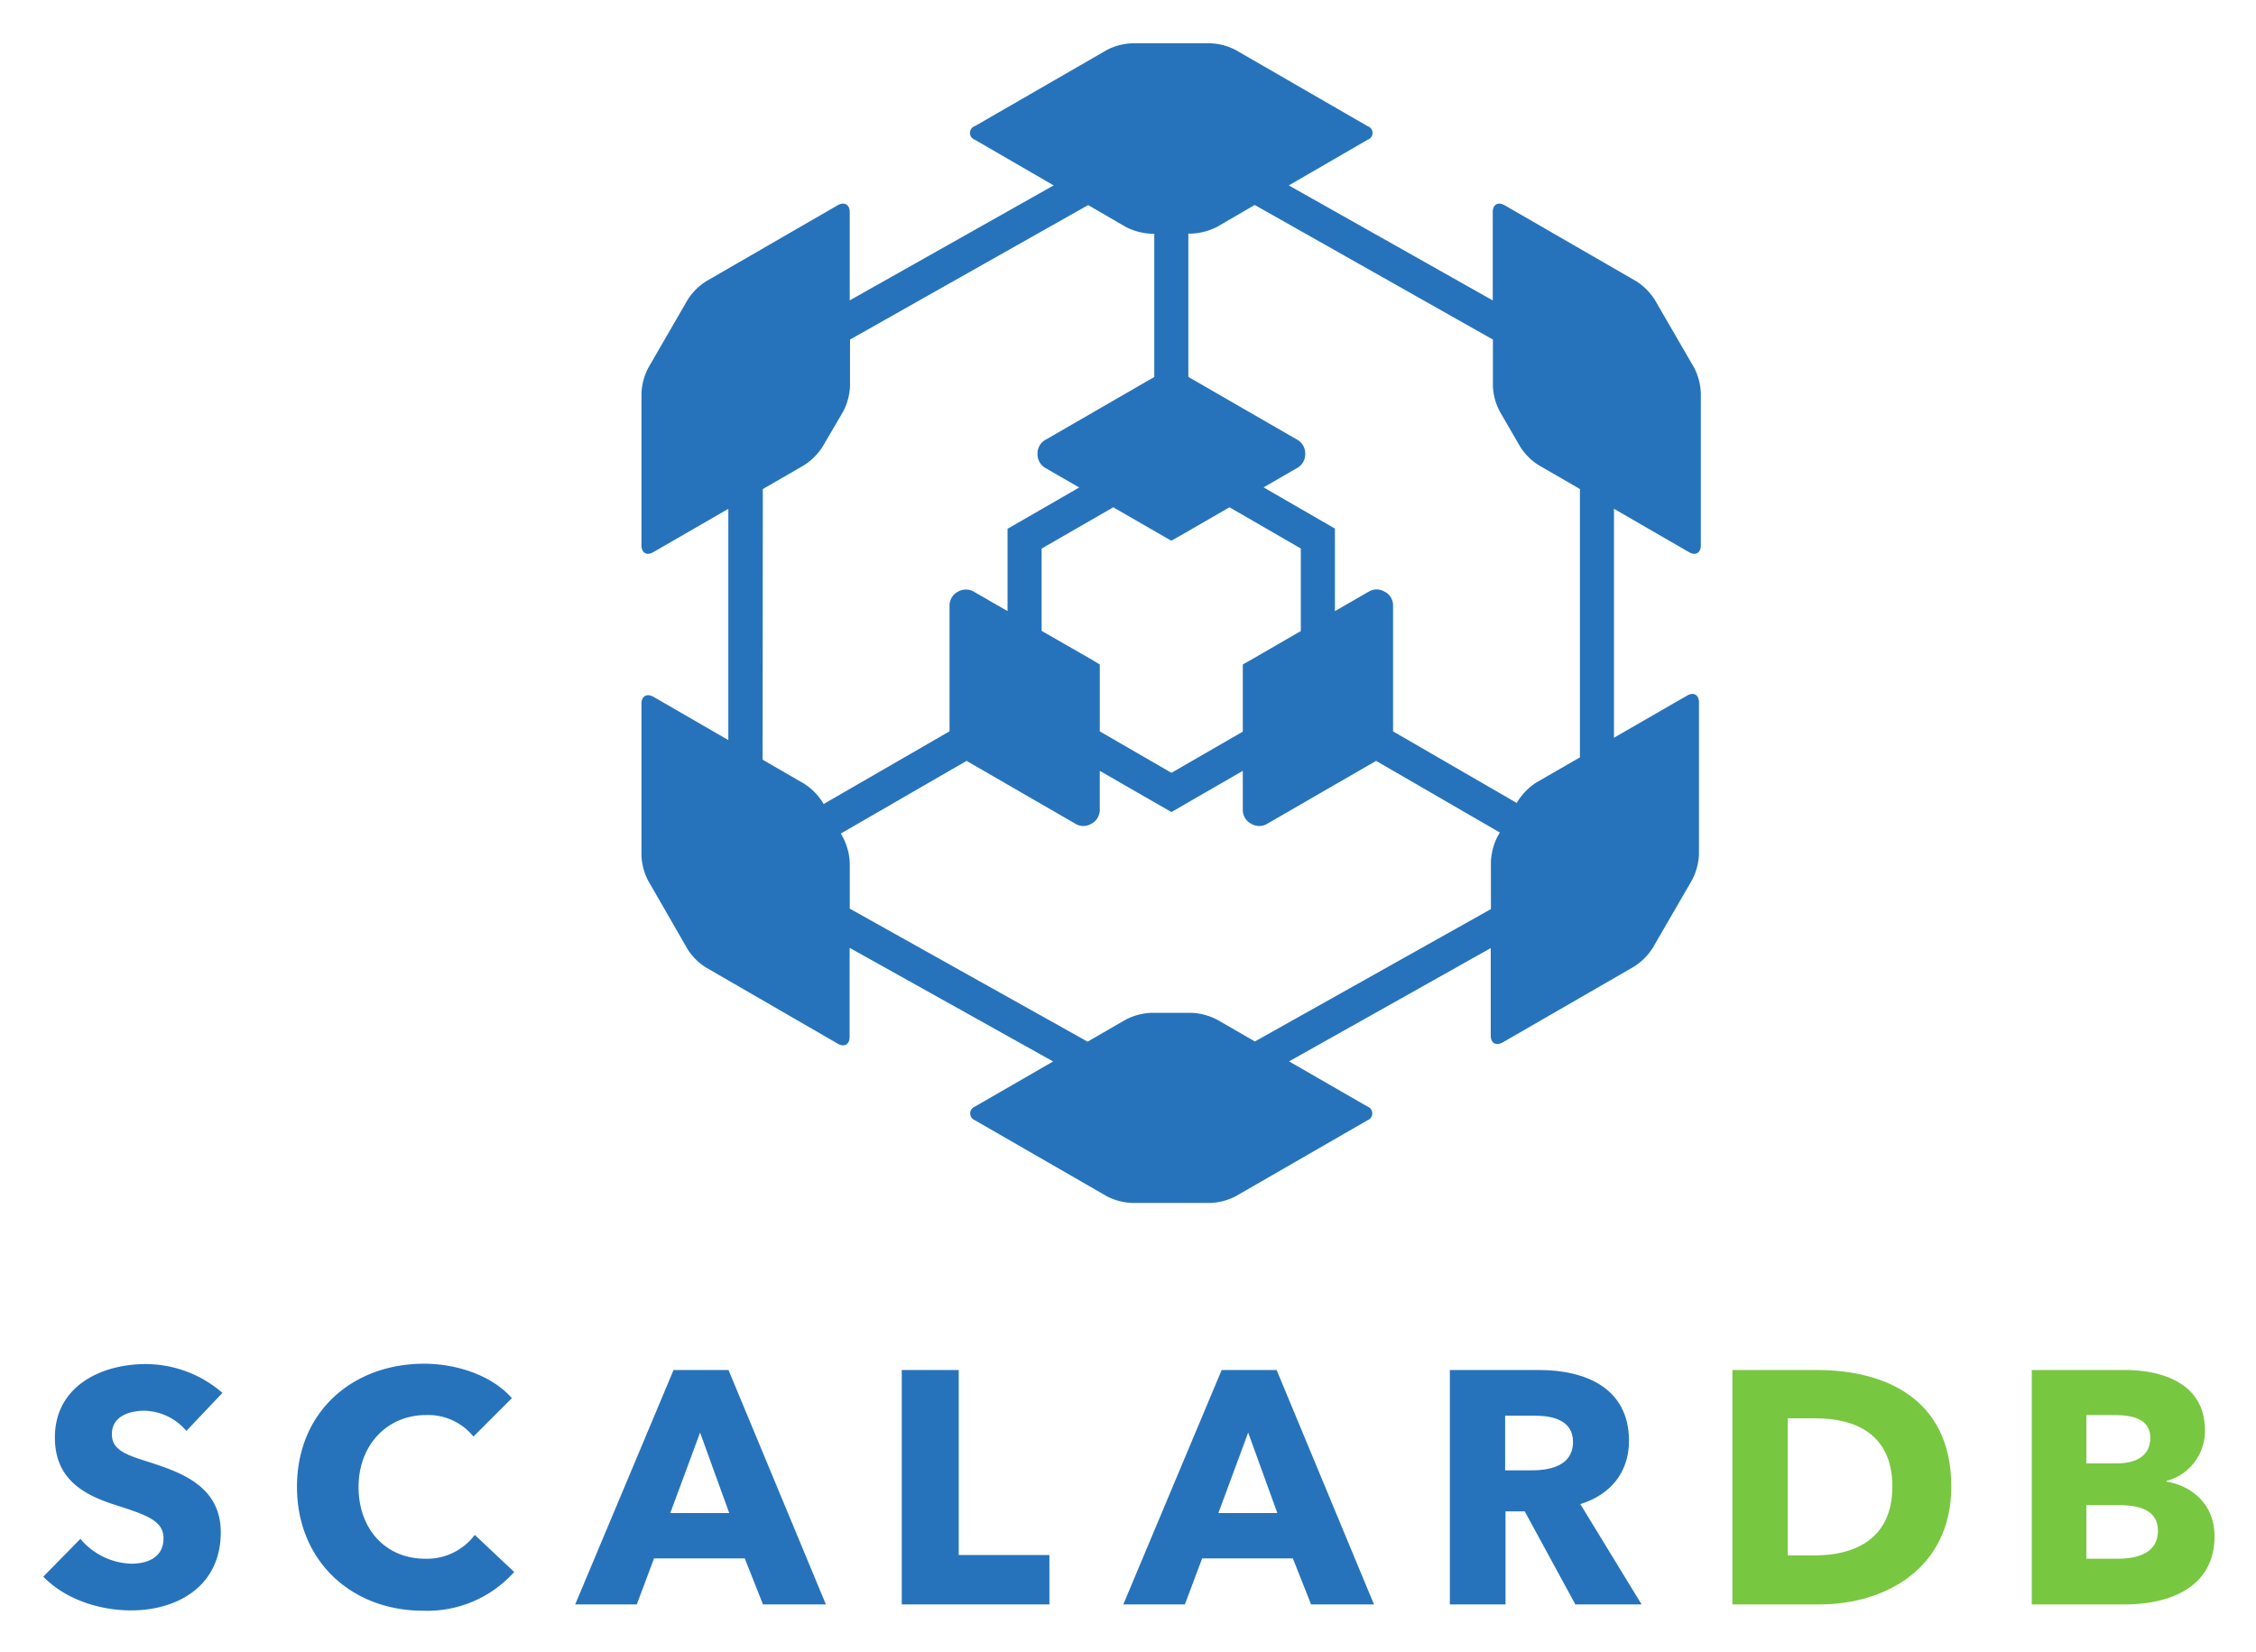 <svg xmlns="http://www.w3.org/2000/svg" role="img" viewBox="-5.53 -5.53 287.82 210.82"><title>ScalarDB logo</title><defs><clipPath id="a"><path d="M0 0h277v200H0z"/></clipPath></defs><g clip-path="url(#a)"><g data-name="グループ 6" transform="translate(-738.367 -312.031)"><path fill="#2673bb" d="M948.984 353.439l-5.019-8.667a7.7 7.7 0 0 0-2.373-2.384l-16.8-9.7c-.832-.475-1.511-.088-1.511.871v11.274l-26.018-14.673 10.047-5.823a.914.914 0 0 0 0-1.741l-16.794-9.696a7.445 7.445 0 0 0-3.246-.871h-10.012a7.428 7.428 0 0 0-3.244.871l-16.8 9.694a.918.918 0 0 0 0 1.741l10.047 5.823-26.017 14.674v-11.276c0-.954-.688-1.341-1.524-.871l-16.784 9.7a7.645 7.645 0 0 0-2.381 2.386l-5.009 8.667a7.681 7.681 0 0 0-.87 3.252v19.4c0 .95.671 1.354 1.505.871l9.576-5.533v29.508l-9.576-5.533c-.832-.462-1.505-.06-1.505.871v19.4a7.606 7.606 0 0 0 .87 3.233l5.009 8.706a7.4 7.4 0 0 0 2.381 2.36l16.784 9.706c.836.492 1.511.092 1.511-.871v-11.362l25.964 14.5-9.98 5.76a.931.931 0 0 0 0 1.741l16.8 9.68a7.564 7.564 0 0 0 3.244.871h10.012a7.569 7.569 0 0 0 3.246-.871l16.794-9.68a.931.931 0 0 0 0-1.741l-10.015-5.77 25.73-14.456v11.169c0 .963.671 1.341 1.515.871l16.793-9.693a7.634 7.634 0 0 0 2.368-2.386l5.019-8.667a7.817 7.817 0 0 0 .869-3.246v-19.4c0-.957-.673-1.358-1.51-.87l-9.333 5.38v-29.213l9.576 5.533c.832.488 1.505.1 1.505-.871v-19.4a7.762 7.762 0 0 0-.844-3.248zm-25.682-3.609v5.924a7.515 7.515 0 0 0 .871 3.243l2.586 4.466a7.479 7.479 0 0 0 2.373 2.389l5.271 3.048v34.244l-5.537 3.19a7.861 7.861 0 0 0-2.38 2.381l-.135.252-15.788-9.14V383.67a1.947 1.947 0 0 0-.914-1.576l-.278-.153a1.932 1.932 0 0 0-1.816 0l-4.409 2.543V373.95l-9.1-5.258 4.4-2.547a2 2 0 0 0 .909-1.58v-.322a2.029 2.029 0 0 0-.909-1.571l-14-8.078v-18.282h.435a7.974 7.974 0 0 0 3.243-.871l4.787-2.786zm-51.045 40.918l-6.53-3.748v-10.5l9.141-5.268 6.5 3.748c.5.288.914.514.914.514s.4-.226.914-.514l6.5-3.748 9.1 5.259v10.533l-6.49 3.753c-.5.273-.911.514-.911.514v8.566l-9.106 5.258-9.14-5.288v-8.536zm-42.1-21.839l5.267-3.048a7.8 7.8 0 0 0 2.377-2.389l2.612-4.466a7.778 7.778 0 0 0 .869-3.243v-5.933l30.383-17.162 4.787 2.786a7.948 7.948 0 0 0 3.248.871h.4v18.282l-13.989 8.078a2.021 2.021 0 0 0-.909 1.573v.321a2.037 2.037 0 0 0 .909 1.58l4.409 2.547-9.14 5.271v10.5l-4.4-2.534a2.042 2.042 0 0 0-1.823 0l-.273.148a2.045 2.045 0 0 0-.906 1.571v16.154l-16.065 9.284-.14-.247a7.71 7.71 0 0 0-2.376-2.368l-5.267-3.046zm62.78 70.485l-4.822-2.781a7.757 7.757 0 0 0-3.243-.87h-5.176a7.7 7.7 0 0 0-3.246.87l-4.858 2.807-30.343-16.975v-5.877a7.8 7.8 0 0 0-.87-3.222l-.271-.482 16.046-9.273 13.989 8.084a1.963 1.963 0 0 0 1.819 0l.275-.153a2.055 2.055 0 0 0 .91-1.58v-5.079l9.14 5.258 9.107-5.258v5.079a2.018 2.018 0 0 0 .905 1.58l.275.153a1.981 1.981 0 0 0 1.832 0l13.991-8.084 15.791 9.142-.269.46a7.847 7.847 0 0 0-.871 3.256v6.055z" data-name="パス 2110"/><g data-name="グループ 5" style="isolation:isolate" transform="translate(738.367 480.515)"><path fill="#2673bb" d="M18.249 8.576a7.241 7.241 0 0 0-5.323-2.577c-1.859 0-4.182.635-4.182 3 0 1.986 1.774 2.62 4.6 3.507 4.056 1.309 9.293 3.04 9.293 9 0 6.885-5.534 9.97-11.448 9.97-4.266 0-8.575-1.563-11.193-4.31l4.731-4.816a8.85 8.85 0 0 0 6.462 3.169c2.2 0 4.141-.845 4.141-3.253 0-2.281-2.282-3-6.21-4.266-3.8-1.225-7.647-3.169-7.647-8.576 0-6.632 6-9.378 11.575-9.378a14.962 14.962 0 0 1 9.8 3.675z" data-name="パス 17"/><path fill="#2673bb" d="M48.453 31.516c-9.209 0-16.094-6.422-16.094-15.8C32.359 6.125 39.459 0 48.582 0c4.182 0 8.7 1.522 11.193 4.395l-4.9 4.9a7.459 7.459 0 0 0-6.042-2.746c-5.028 0-8.618 3.887-8.618 9.168 0 5.449 3.507 9.166 8.491 9.166a7.633 7.633 0 0 0 6.337-3.04l5.026 4.731a14.848 14.848 0 0 1-11.616 4.942z" data-name="パス 18"/><path fill="#2673bb" d="M91.811 30.712l-2.324-5.872H77.912l-2.2 5.872h-7.858L80.402.804h7.012l12.42 29.908zM83.785 8.787l-3.8 10.267h7.52z" data-name="パス 19"/><path fill="#2673bb" d="M109.518 30.712V.804h7.264v23.613h11.573v6.3z" data-name="パス 20"/><path fill="#2673bb" d="M161.738 30.712l-2.325-5.872h-11.575l-2.2 5.872h-7.856L150.33.804h7.012l12.419 29.908zm-8.026-21.925l-3.8 10.267h7.52z" data-name="パス 21"/><path fill="#2673bb" d="M195.454 30.712l-6.459-11.871h-2.451v11.871h-7.1V.804h11.405c5.746 0 11.448 2.2 11.448 9.039 0 4.013-2.364 6.885-6.209 8.07l7.816 12.8zm-5.11-24.079h-3.849v6.97h3.422c2.324 0 5.238-.591 5.238-3.633.004-2.787-2.66-3.337-4.811-3.337z" data-name="パス 22"/><path fill="#78c740" d="M226.644 30.712h-11.152V.804h10.815c8.49 0 17.109 3.548 17.109 14.87 0 10.519-8.534 15.038-16.772 15.038zm-.507-23.741h-3.59V24.46h3.422c5.154 0 9.927-2.112 9.927-8.786.005-6.717-4.773-8.703-9.759-8.703z" data-name="パス 23"/><path fill="#78c740" d="M265.593 30.712h-11.911V.804h11.912c4.646 0 10.181 1.648 10.181 7.688a6.582 6.582 0 0 1-4.9 6.462v.086c3.422.59 6.126 3.04 6.126 6.969-.001 6.508-5.704 8.703-11.408 8.703zm-1.394-24.164h-3.548v6.167h3.887c2.7 0 4.266-1.141 4.266-3.252 0-2.028-1.563-2.915-4.605-2.915zm.465 11.491h-4.013v6.842h4.056c2.281 0 5.068-.633 5.068-3.547 0-2.493-2.024-3.294-5.111-3.294z" data-name="パス 24"/></g></g></g></svg>